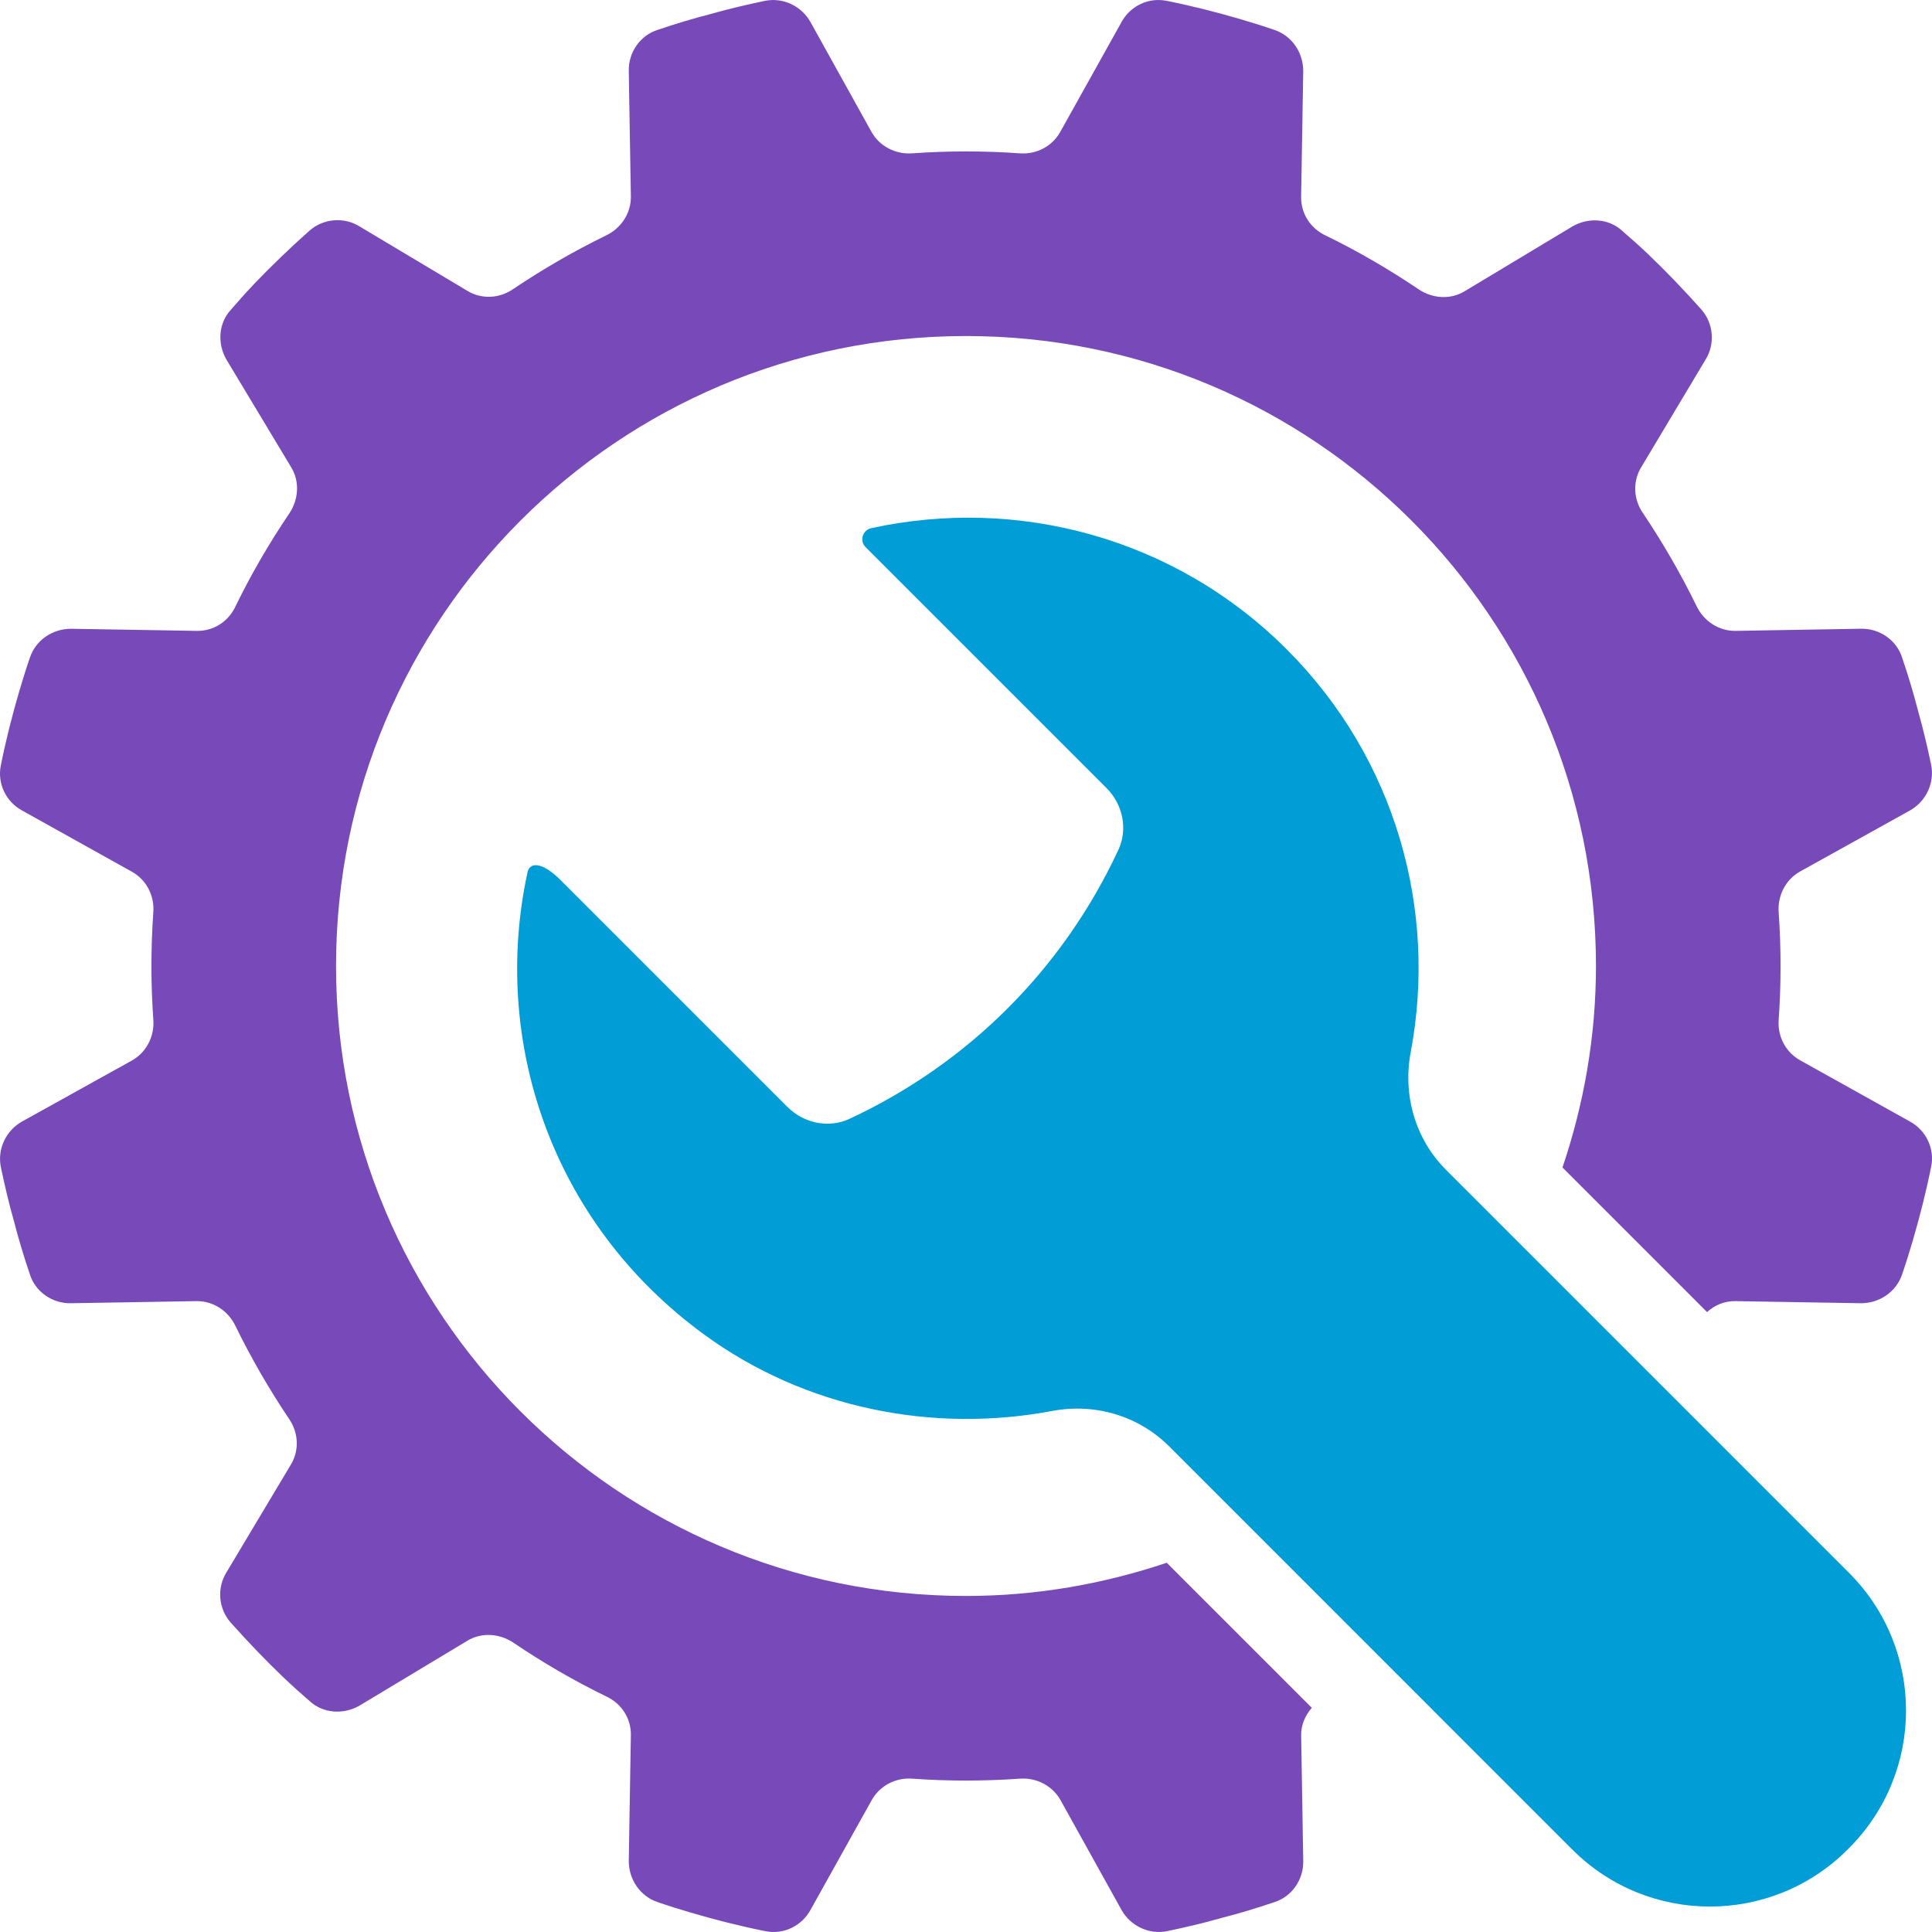 <svg width="58" height="58" viewBox="0 0 58 58" fill="none" xmlns="http://www.w3.org/2000/svg">
<path d="M39.381 51.27L35.026 46.915C33.131 47.552 31.11 47.912 29 47.912C18.555 47.912 10.088 39.445 10.088 29C10.088 18.555 18.555 10.088 29 10.088C39.445 10.088 47.912 18.555 47.912 29C47.912 31.118 47.549 33.148 46.907 35.049L51.246 39.389C51.478 39.181 51.774 39.053 52.099 39.061L55.868 39.124C56.423 39.124 56.927 38.784 57.104 38.254C57.217 37.926 57.318 37.599 57.419 37.258C57.633 36.527 57.823 35.783 57.974 35.027C58.087 34.484 57.823 33.93 57.331 33.665L54.053 31.837C53.611 31.597 53.359 31.118 53.397 30.614C53.473 29.542 53.473 28.47 53.397 27.386C53.359 26.882 53.611 26.403 54.04 26.163L57.331 24.335C57.81 24.07 58.087 23.515 57.974 22.96C57.861 22.418 57.734 21.876 57.583 21.347C57.444 20.805 57.281 20.262 57.104 19.745C56.94 19.216 56.423 18.863 55.868 18.875L52.111 18.939C51.607 18.951 51.153 18.648 50.938 18.207C50.459 17.224 49.917 16.291 49.325 15.408C49.035 14.992 49.009 14.45 49.274 14.021L51.203 10.794C51.493 10.327 51.443 9.709 51.077 9.293C50.56 8.713 50.031 8.159 49.476 7.629C49.224 7.389 48.971 7.163 48.707 6.936C48.303 6.557 47.685 6.519 47.206 6.797L43.978 8.738C43.55 9.003 43.008 8.965 42.592 8.688C41.697 8.083 40.764 7.541 39.805 7.074C39.339 6.86 39.049 6.406 39.061 5.902L39.124 2.132C39.124 1.577 38.784 1.073 38.254 0.896C37.927 0.783 37.599 0.682 37.258 0.581C36.527 0.366 35.783 0.177 35.027 0.026C34.484 -0.087 33.93 0.177 33.665 0.669L31.837 3.947C31.597 4.389 31.118 4.641 30.614 4.603C29.542 4.527 28.47 4.527 27.386 4.603C26.882 4.641 26.403 4.388 26.163 3.96L24.335 0.669C24.07 0.19 23.516 -0.087 22.961 0.026C22.419 0.14 21.877 0.266 21.347 0.417C20.805 0.556 20.263 0.72 19.746 0.896C19.216 1.06 18.863 1.577 18.876 2.132L18.939 5.889C18.951 6.394 18.649 6.847 18.207 7.062C17.224 7.541 16.291 8.083 15.408 8.676C14.992 8.966 14.45 8.991 14.021 8.726L10.794 6.797C10.327 6.507 9.709 6.558 9.293 6.923C8.713 7.44 8.159 7.97 7.629 8.524C7.389 8.777 7.163 9.029 6.936 9.294C6.557 9.697 6.519 10.315 6.797 10.794L8.738 14.022C9.003 14.45 8.965 14.993 8.688 15.409C8.083 16.304 7.541 17.237 7.074 18.195C6.86 18.662 6.406 18.951 5.902 18.939L2.132 18.876C1.577 18.876 1.073 19.216 0.896 19.746C0.783 20.074 0.682 20.401 0.581 20.742C0.366 21.473 0.177 22.217 0.026 22.973C-0.087 23.516 0.177 24.07 0.669 24.335L3.947 26.163C4.389 26.403 4.641 26.882 4.603 27.386C4.527 28.458 4.527 29.53 4.603 30.614C4.641 31.118 4.389 31.597 3.96 31.837L0.669 33.665C0.19 33.93 -0.087 34.485 0.026 35.039C0.14 35.582 0.266 36.124 0.417 36.653C0.556 37.196 0.72 37.738 0.896 38.255C1.06 38.784 1.577 39.137 2.132 39.124L5.889 39.061C6.393 39.049 6.847 39.351 7.062 39.793C7.541 40.776 8.083 41.709 8.675 42.592C8.965 43.008 8.991 43.55 8.726 43.979L6.797 47.206C6.507 47.673 6.557 48.291 6.923 48.707C7.44 49.287 7.969 49.841 8.524 50.371C8.776 50.611 9.029 50.838 9.293 51.065C9.697 51.443 10.315 51.48 10.794 51.203L14.021 49.262C14.45 48.997 14.992 49.035 15.408 49.312C16.303 49.917 17.236 50.459 18.195 50.926C18.661 51.14 18.951 51.594 18.939 52.099L18.876 55.868C18.876 56.423 19.216 56.927 19.746 57.104C20.073 57.218 20.401 57.318 20.742 57.419C21.473 57.634 22.217 57.823 22.973 57.974C23.515 58.087 24.07 57.823 24.335 57.331L26.163 54.053C26.403 53.612 26.882 53.359 27.386 53.397C28.458 53.473 29.53 53.473 30.614 53.397C31.118 53.359 31.597 53.612 31.837 54.04L33.665 57.331C33.93 57.81 34.484 58.087 35.039 57.974C35.581 57.861 36.124 57.734 36.653 57.583C37.195 57.444 37.738 57.281 38.255 57.104C38.784 56.94 39.137 56.423 39.124 55.868L39.062 52.111C39.053 51.792 39.181 51.501 39.381 51.27V51.27Z" fill="#7849B8"/>
<path d="M43.409 35.117C42.483 34.192 42.108 32.87 42.351 31.583C43.152 27.337 41.918 22.783 38.631 19.497C35.243 16.108 30.509 14.903 26.152 15.857C25.895 15.913 25.798 16.238 25.985 16.425C27.322 17.762 31.463 21.903 33.221 23.661C33.708 24.148 33.865 24.892 33.573 25.517C31.907 29.092 29.077 31.922 25.501 33.589C24.876 33.88 24.129 33.72 23.642 33.233C21.686 31.277 16.845 26.436 16.845 26.436C16.226 25.817 15.896 25.915 15.839 26.176C14.747 31.178 16.502 36.676 21.136 40.062C24.176 42.284 28.003 43.034 31.588 42.358C32.865 42.117 34.177 42.5 35.097 43.419L47.202 55.525C49.484 57.807 53.184 57.807 55.466 55.525L55.509 55.481C57.791 53.199 57.791 49.5 55.509 47.218L43.409 35.118V35.117Z" fill="#009DD6"/>
</svg>
